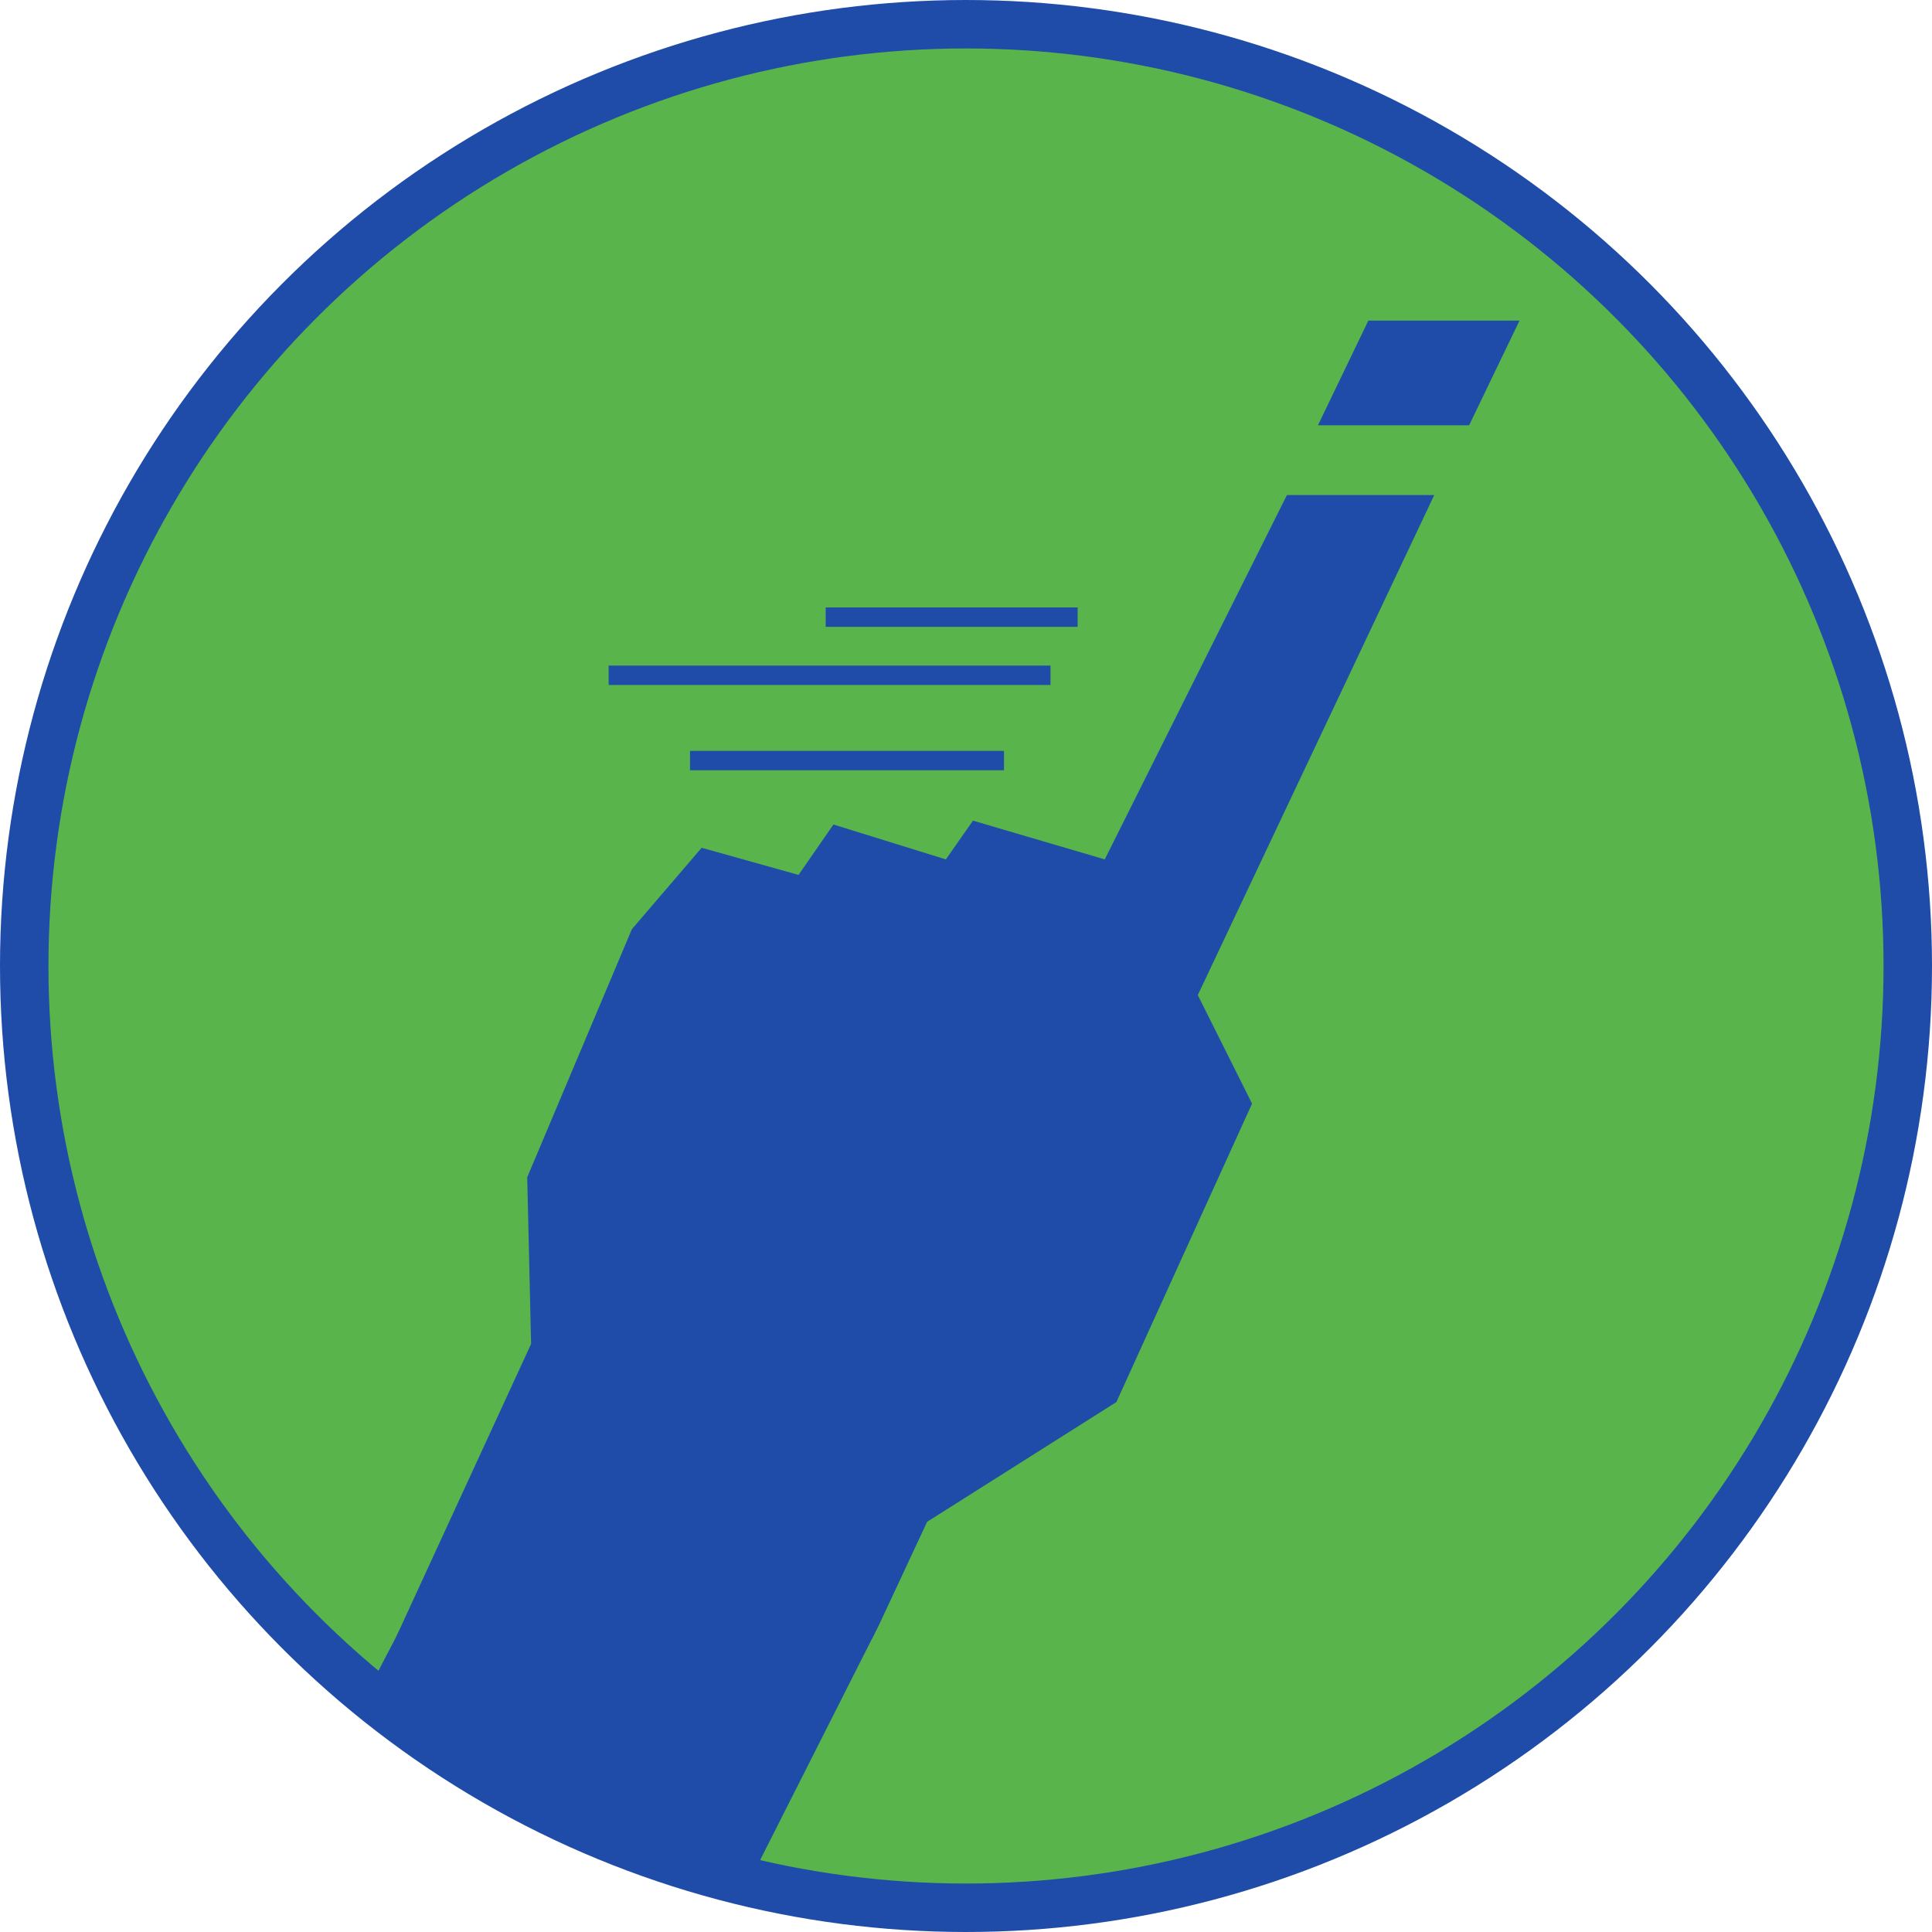 <svg xmlns="http://www.w3.org/2000/svg" viewBox="0 0 498.44 498.44">
  <defs>
    <style>
      .cls-1 {
        fill: #65cc55;
        stroke-width: 20px;
      }
      .cls-1,
      .cls-3 {
        stroke: #1e4ca8;
        stroke-miterlimit: 10;
      }
      .cls-2 {
        fill: #59b44b;
      }
      .cls-3 {
        fill: none;
        stroke-width: 5px;
      }
      .cls-4 {
        fill: #1e4ca8;
      }
    </style>
  </defs>
  <title>logocircle</title>
  <g id="Layer_2" data-name="Layer 2"><circle class="cls-1" cx="249.22" cy="249.22" r="239.22"/><circle class="cls-2" cx="249.22" cy="249.22" r="239.22"/><circle class="cls-3" cx="249.22" cy="249.22" r="239.22"/></g>
  <g id="Layer_3" data-name="Layer 3">
    <path class="cls-4"  d="M103.85,419.14,94,438l1.68,2.31c2.25,1.05,4.81,1.81,6.59,3.09,4.25,3,6.81,7.73,11.16,10.58,4.12,2.7,9.75,2.69,13.45,5.92,4.45,3.88,10.86,4.52,16.3,6.67,11.2,4.43,20.42,12.71,32,15.89,6,1.65,12.23,1.4,17.84,3.52l33.78-66.83,14-30Z"/>
  </g>
  <g id="Layer">
    <polygon id="fingerbody"  class="cls-4" points="225.02 422.72 239.02 392.72 288.02 361.72 323.02 284.72 309.02 256.72 370.02 127.72 332.02 127.72 285.02 221.72 251.02 211.72 244.02 221.72 215.02 212.72 206.02 225.72 181.02 218.72 163.02 239.72 136.02 303.72 137.02 346.72 102.02 422.72 225.02 422.72"/>
    <polygon id="endfinger" class="cls-4" points="379.02 109.72 392.02 82.72 353.02 82.72 340.02 109.72 379.02 109.72"/>
    <rect id="topline" class="cls-4" x="213.02" y="156.72" width="65" height="5"/>
    <rect id="middleline" class="cls-4" x="157.02" y="171.72" width="114" height="5"/>
    <rect id="bottomline" class="cls-4" x="178.02" y="193.72" width="81" height="5"/>
  </g>
</svg>
